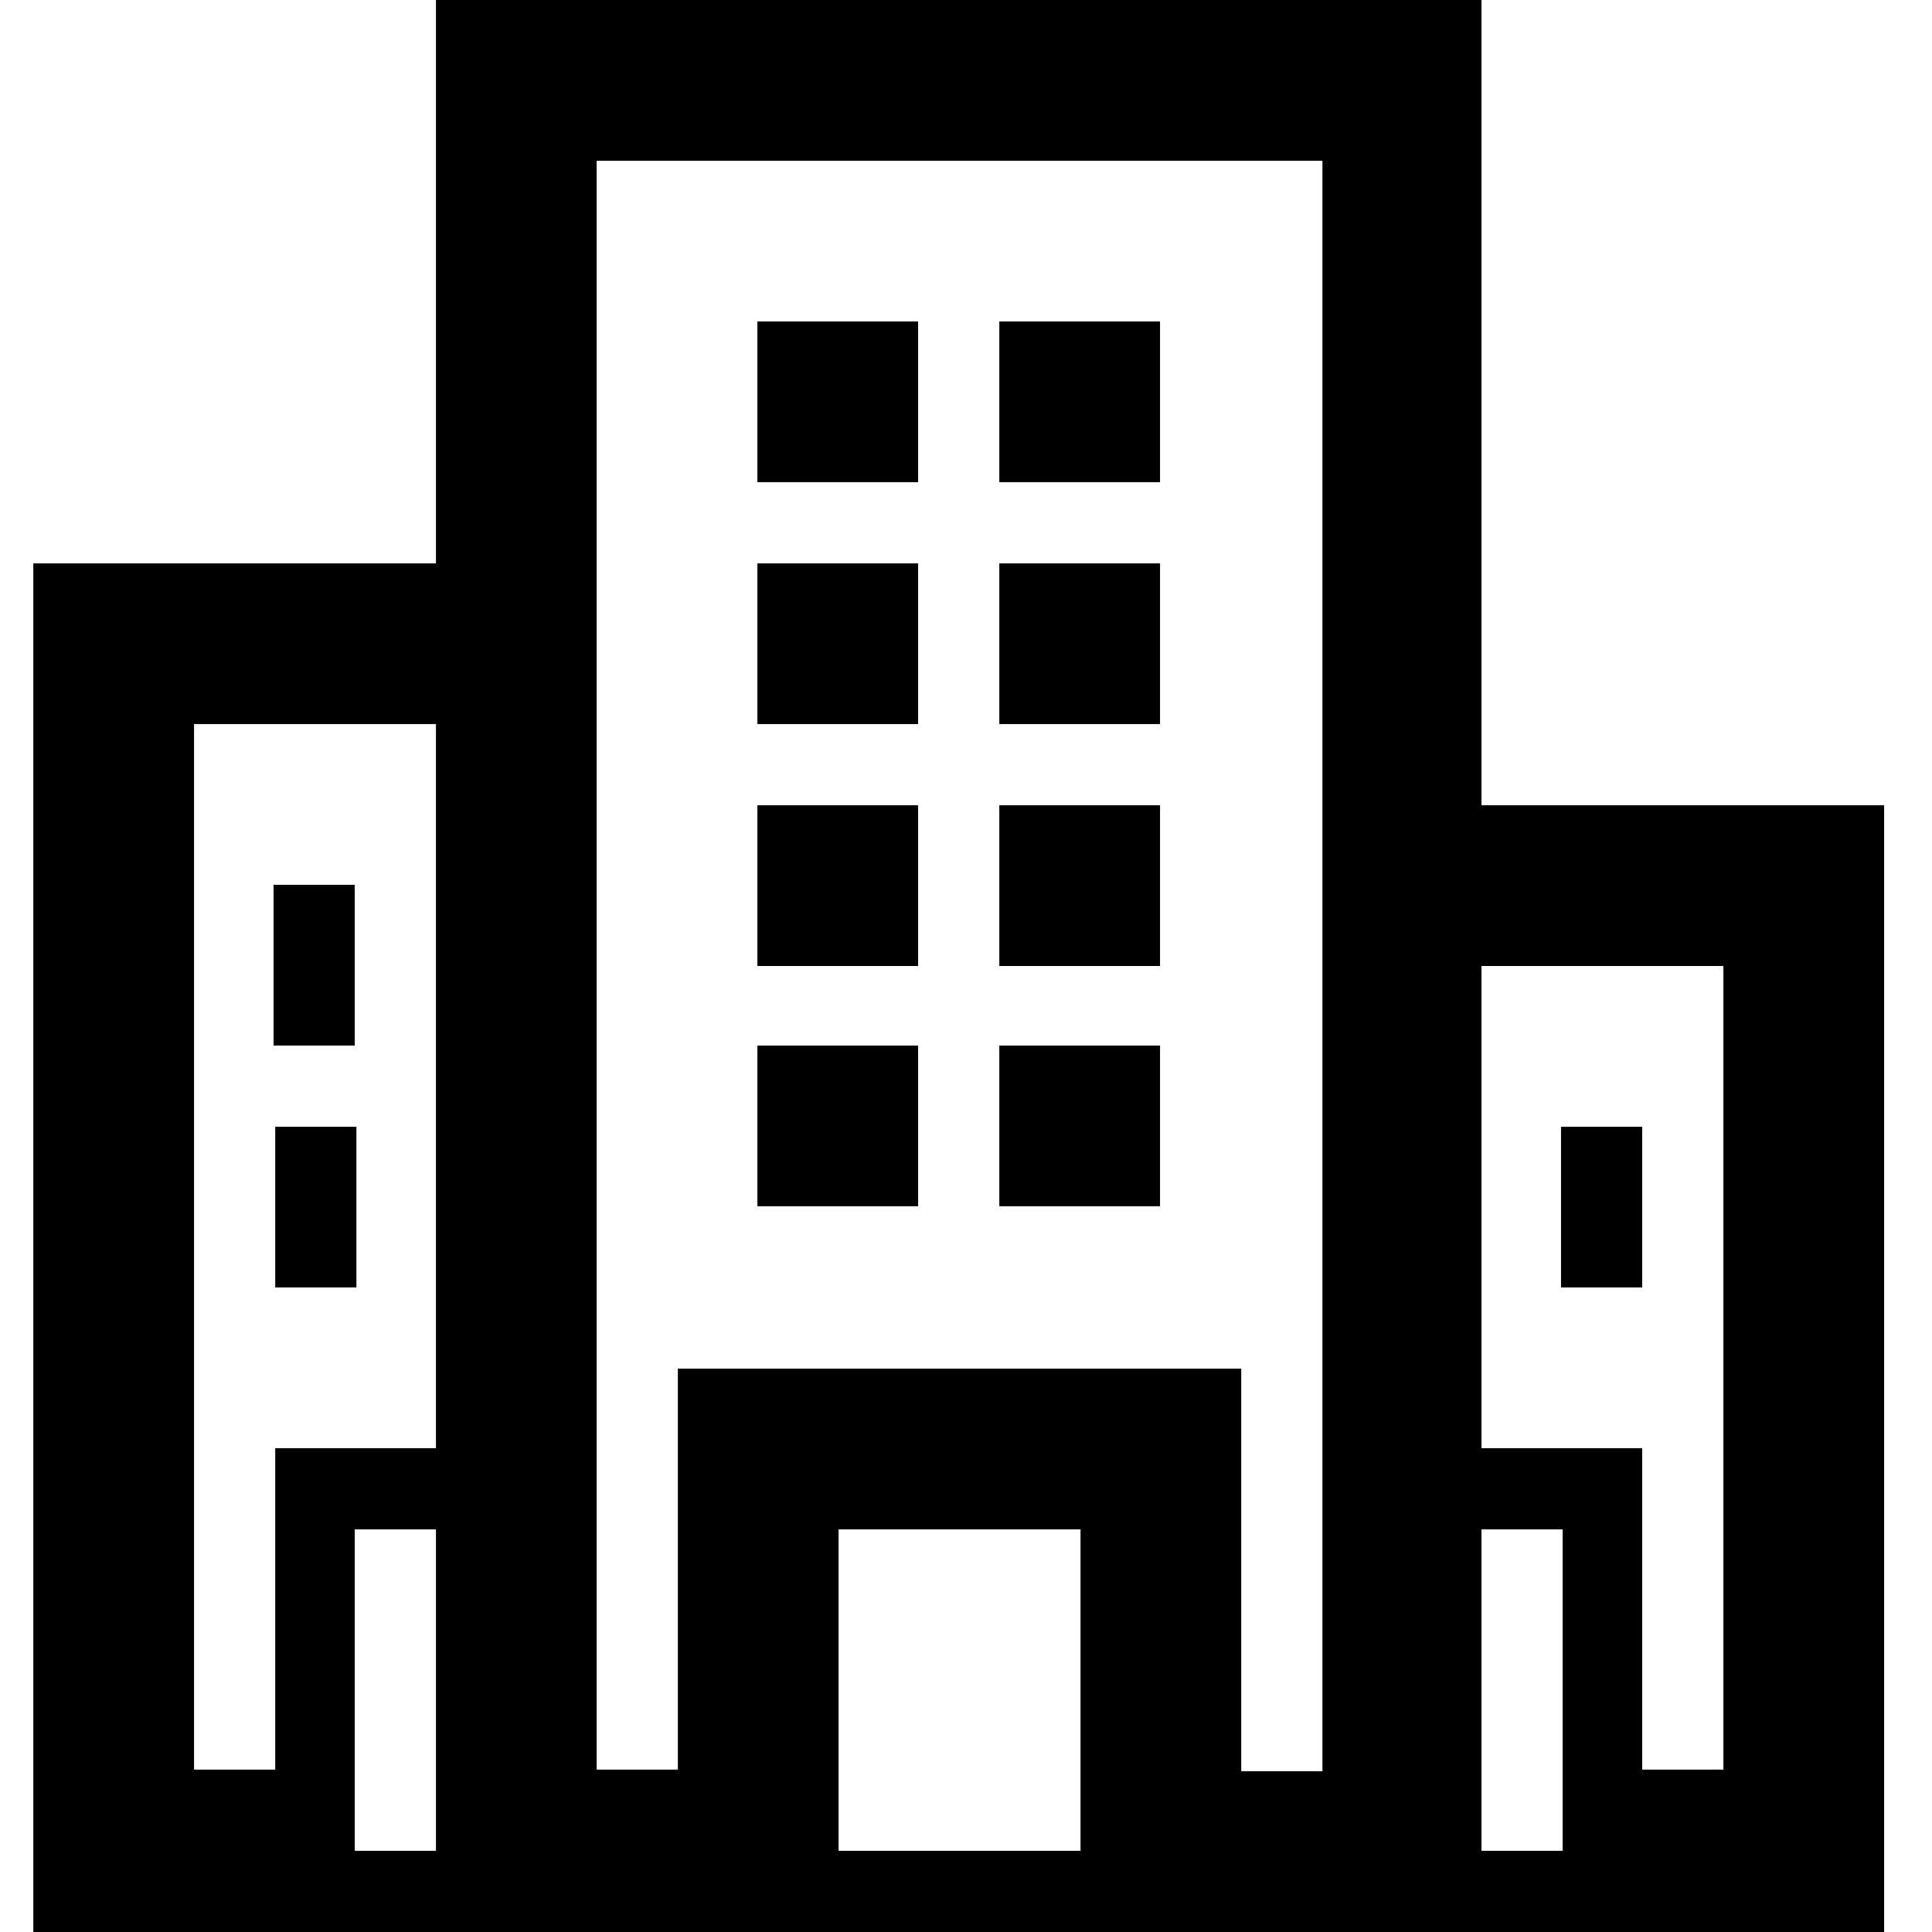 <svg xmlns="http://www.w3.org/2000/svg" viewBox="0 0 116 116"><defs><style>.fin-a{fill-rule:evenodd;}.fin-b{fill:none;}</style></defs><g transform="translate(-1159 -2285)"><g transform="translate(1161 2285)"><path class="fin-a" d="M24.175,33.825V0H86.95V48.35h24.175V116H0V33.825Zm0,77.3v-19.3H19.3v19.3h4.875Zm38.6-19.3H48.35v19.3H62.875v-19.3Zm29.05,0H86.95v19.3h4.875v-19.3ZM101.475,58H86.95V86.95H96.6v19.3h4.875V58ZM77.3,9.65H33.825v96.6H38.7V82.175H72.525V106.35H77.4V9.65Zm-62.775,96.6V86.95h9.65V43.475H9.65V106.25ZM96.6,77.3H91.726V67.65H96.6V77.3ZM14.525,67.65H19.4V77.3H14.525V67.65Zm38.6,4.775h-9.65v-9.65h9.65v9.65Zm14.525,0H58v-9.65h9.65v9.65ZM19.3,53.125v9.65H14.425v-9.65ZM53.125,58h-9.65V48.35h9.65V58ZM67.65,58H58V48.35h9.65V58ZM53.125,43.475h-9.65v-9.65h9.65v9.65Zm14.525,0H58v-9.65h9.65v9.65ZM53.125,28.95h-9.65V19.3h9.65v9.65Zm14.525,0H58V19.3h9.65v9.65Z"/></g><rect class="fin-b" width="116" height="116" transform="translate(1159 2285)"/></g></svg>